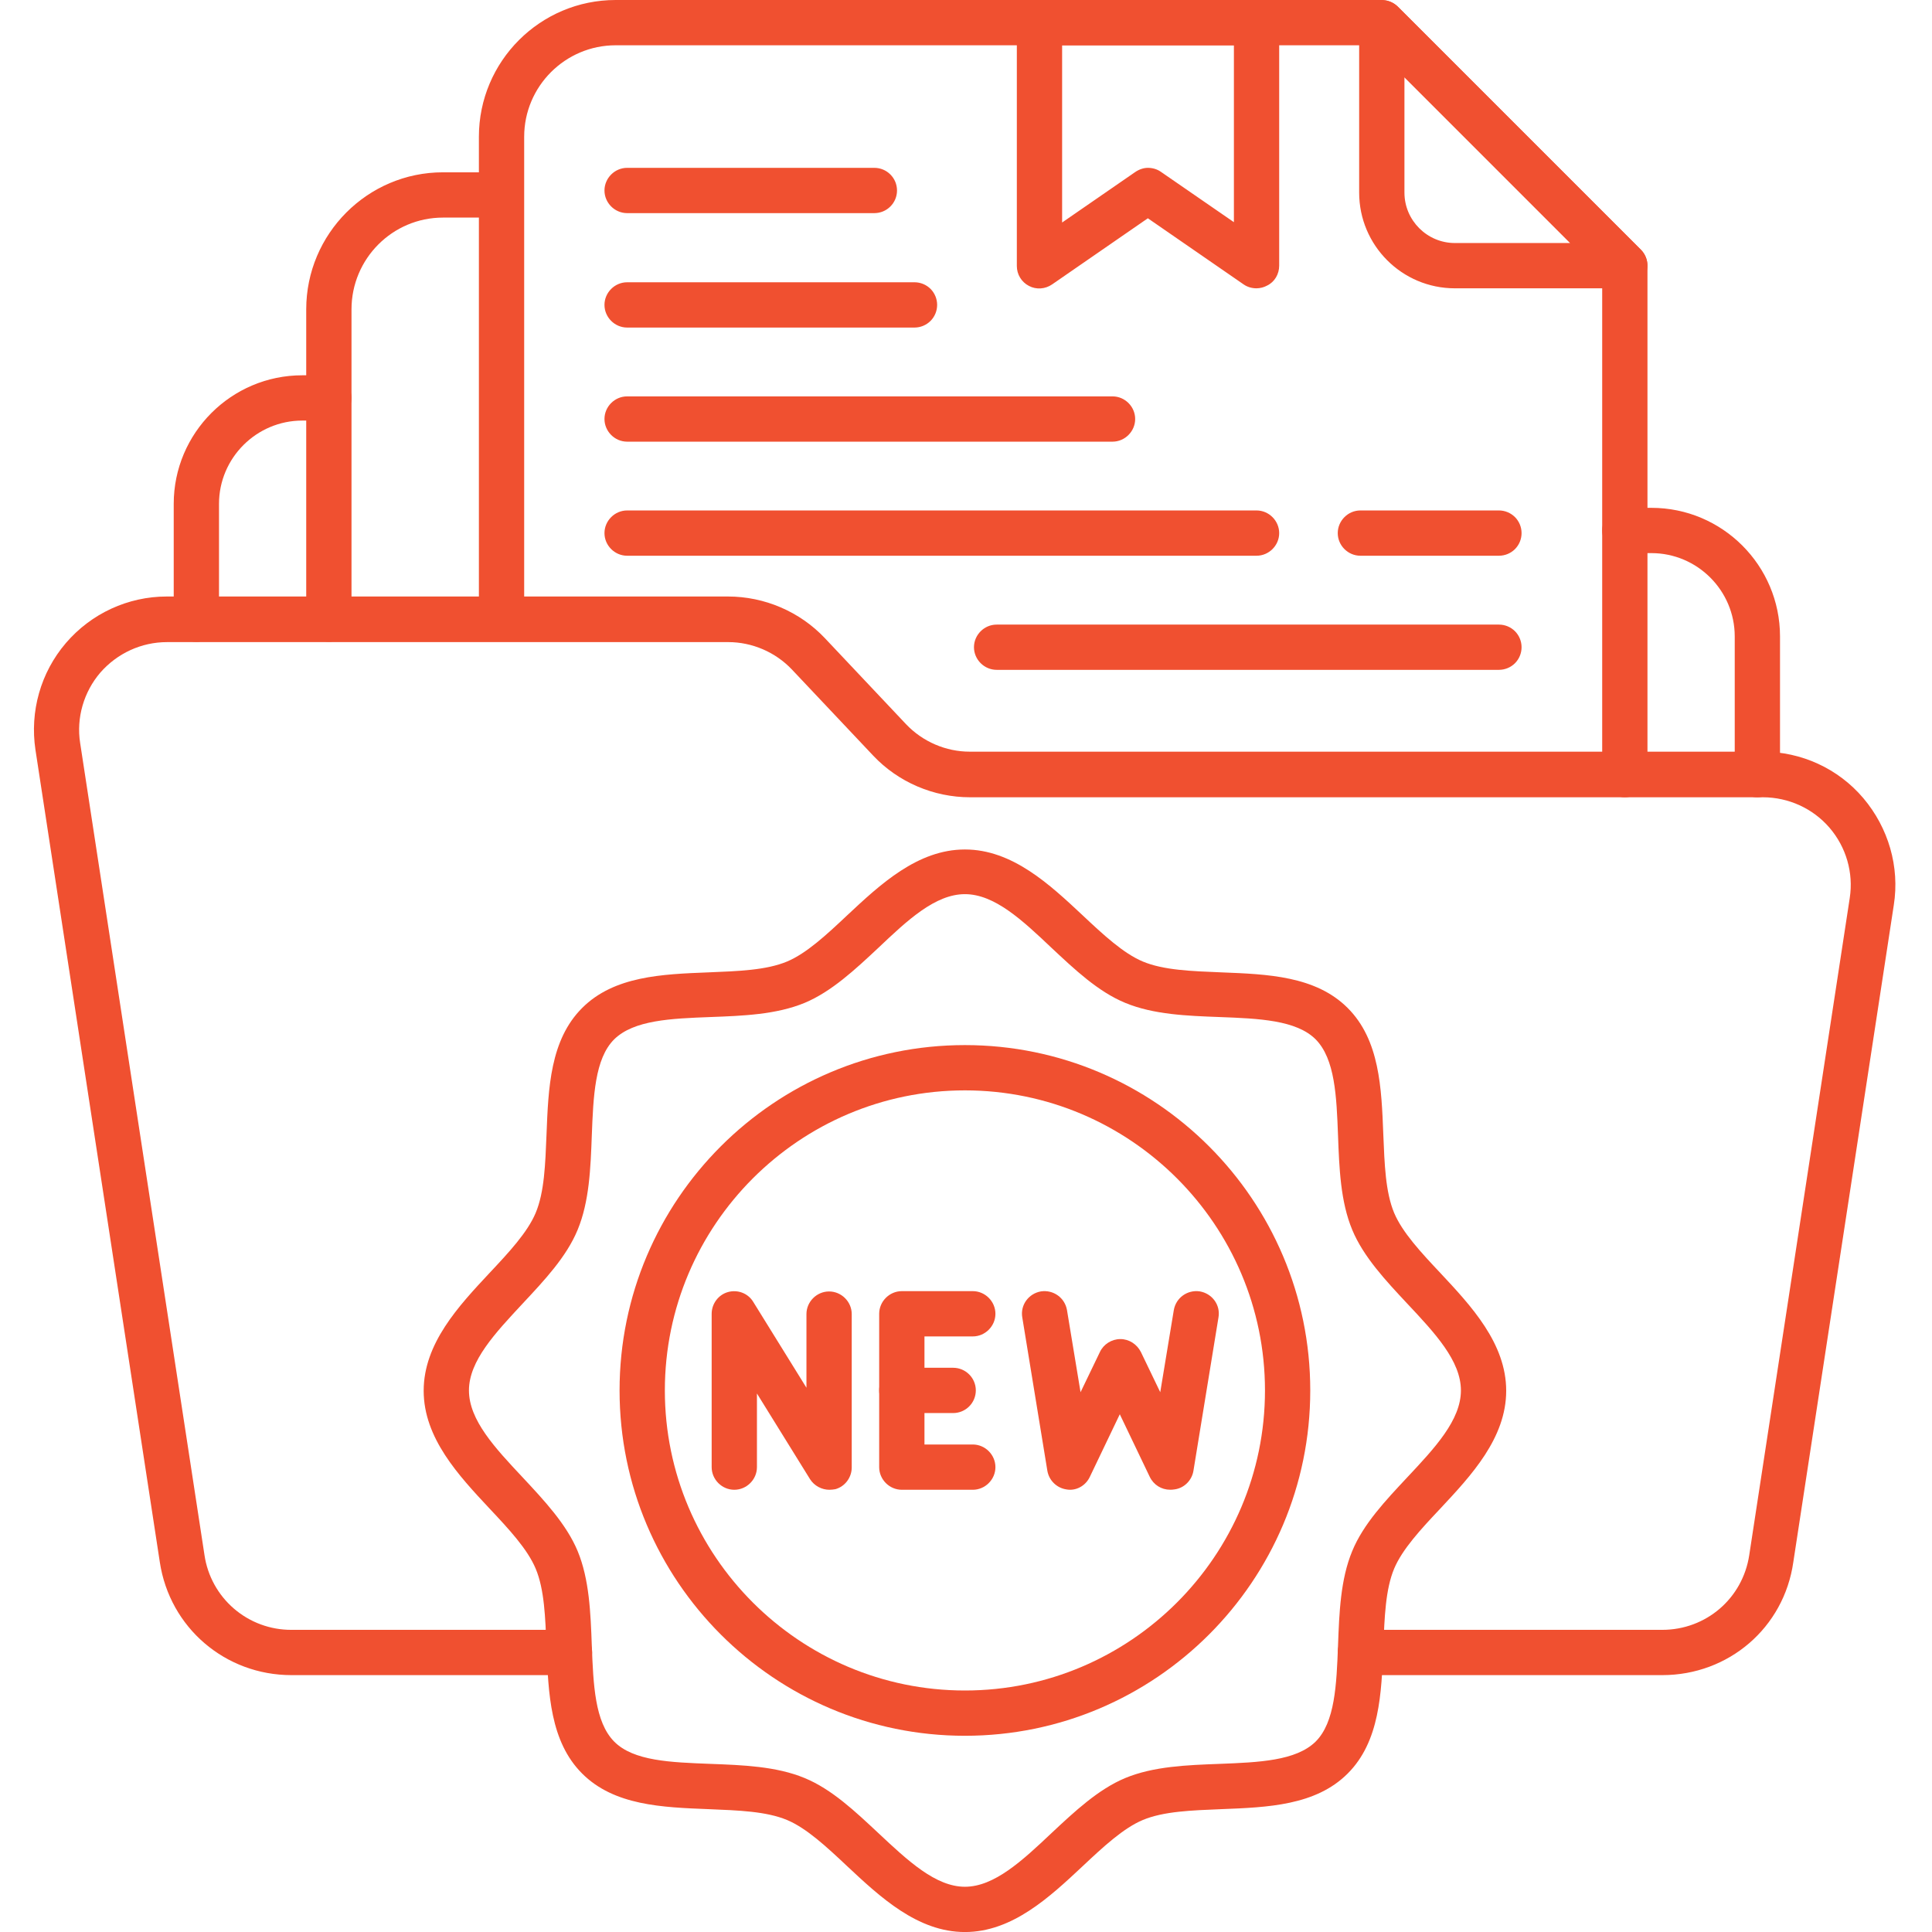 <?xml version="1.0" encoding="UTF-8"?> <svg xmlns="http://www.w3.org/2000/svg" width="48" height="48" viewBox="0 0 48 48" fill="none"><g clip-path="url(#clip0_227_12486)"><path d="M4.878 15.947C4.571 15.947 4.316 15.692 4.316 15.384V12.519C4.316 10.757 5.748 9.324 7.511 9.324H8.171C8.478 9.324 8.733 9.579 8.733 9.887C8.733 10.194 8.478 10.449 8.171 10.449H7.511C6.371 10.449 5.441 11.379 5.441 12.519V15.384C5.441 15.699 5.186 15.947 4.878 15.947ZM43.661 19.809C43.353 19.809 43.099 19.554 43.099 19.247V15.812C43.099 14.672 42.169 13.742 41.029 13.742H40.368C40.061 13.742 39.806 13.487 39.806 13.179C39.806 12.872 40.061 12.617 40.368 12.617H41.029C42.791 12.617 44.224 14.049 44.224 15.812V19.247C44.224 19.554 43.968 19.809 43.661 19.809Z" fill="#F05030"></path><path d="M8.171 15.944C7.863 15.944 7.608 15.689 7.608 15.381V7.686C7.608 5.811 9.131 4.281 11.006 4.281H12.453C12.761 4.281 13.016 4.536 13.016 4.844C13.016 5.151 12.761 5.406 12.453 5.406H11.006C9.753 5.406 8.733 6.426 8.733 7.686V15.381C8.733 15.696 8.478 15.944 8.171 15.944Z" fill="#F05030"></path><path d="M40.368 19.808C40.061 19.808 39.806 19.553 39.806 19.245V6.833L34.099 1.125H15.296C14.043 1.125 13.023 2.145 13.023 3.398V15.045C13.023 15.352 12.768 15.607 12.461 15.607C12.153 15.607 11.898 15.352 11.898 15.045V3.398C11.898 1.522 13.421 0 15.296 0H34.331C34.481 0 34.623 0.06 34.728 0.165L40.766 6.203C40.871 6.308 40.931 6.45 40.931 6.6V19.245C40.931 19.553 40.676 19.808 40.368 19.808Z" fill="#F05030"></path><path d="M40.368 7.163H36.146C34.833 7.163 33.768 6.098 33.768 4.785V0.563C33.768 0.338 33.903 0.128 34.113 0.045C34.323 -0.038 34.563 0.008 34.728 0.165L40.766 6.203C40.844 6.281 40.897 6.381 40.919 6.49C40.94 6.599 40.929 6.712 40.886 6.815C40.844 6.917 40.772 7.005 40.68 7.067C40.588 7.129 40.479 7.162 40.368 7.163ZM34.893 1.92V4.785C34.893 5.475 35.456 6.038 36.146 6.038H39.011L34.893 1.92ZM21.723 5.295H15.581C15.273 5.295 15.018 5.04 15.018 4.733C15.018 4.425 15.273 4.17 15.581 4.17H21.723C21.872 4.17 22.016 4.229 22.121 4.335C22.227 4.44 22.286 4.583 22.286 4.733C22.286 4.882 22.227 5.025 22.121 5.13C22.016 5.236 21.872 5.295 21.723 5.295ZM22.721 8.138H15.581C15.273 8.138 15.018 7.883 15.018 7.575C15.018 7.268 15.273 7.013 15.581 7.013H22.721C22.87 7.013 23.013 7.072 23.119 7.177C23.224 7.283 23.283 7.426 23.283 7.575C23.283 7.724 23.224 7.867 23.119 7.973C23.013 8.078 22.87 8.138 22.721 8.138ZM27.641 10.973H15.581C15.273 10.973 15.018 10.717 15.018 10.41C15.018 10.102 15.273 9.848 15.581 9.848H27.641C27.948 9.848 28.203 10.102 28.203 10.41C28.203 10.717 27.948 10.973 27.641 10.973ZM37.241 13.807H33.798C33.491 13.807 33.236 13.553 33.236 13.245C33.236 12.938 33.491 12.682 33.798 12.682H37.241C37.39 12.682 37.533 12.742 37.639 12.847C37.744 12.953 37.803 13.096 37.803 13.245C37.803 13.394 37.744 13.537 37.639 13.643C37.533 13.748 37.39 13.807 37.241 13.807ZM31.218 13.807H15.581C15.273 13.807 15.018 13.553 15.018 13.245C15.018 12.938 15.273 12.682 15.581 12.682H31.218C31.526 12.682 31.781 12.938 31.781 13.245C31.781 13.553 31.526 13.807 31.218 13.807ZM37.241 16.642H24.761C24.453 16.642 24.198 16.387 24.198 16.08C24.198 15.773 24.453 15.518 24.761 15.518H37.241C37.39 15.518 37.533 15.577 37.639 15.682C37.744 15.788 37.803 15.931 37.803 16.08C37.803 16.229 37.744 16.372 37.639 16.478C37.533 16.583 37.39 16.642 37.241 16.642ZM31.218 7.163C31.106 7.163 30.993 7.133 30.896 7.065L28.518 5.423L26.141 7.065C25.968 7.185 25.743 7.2 25.563 7.103C25.472 7.056 25.396 6.985 25.343 6.897C25.29 6.81 25.263 6.71 25.263 6.608V0.563C25.263 0.255 25.518 0 25.826 0H31.218C31.526 0 31.781 0.255 31.781 0.563V6.6C31.781 6.81 31.668 7.005 31.481 7.095C31.4 7.139 31.31 7.162 31.218 7.163ZM28.518 4.17C28.631 4.17 28.743 4.2 28.841 4.268L30.656 5.52V1.125H26.388V5.528L28.203 4.275C28.301 4.208 28.413 4.17 28.518 4.17Z" fill="#F05030"></path><path d="M41.298 41.618H33.798C33.491 41.618 33.236 41.363 33.236 41.055C33.236 40.748 33.491 40.493 33.798 40.493H41.298C42.386 40.493 43.294 39.713 43.459 38.64L45.956 22.313C46.054 21.683 45.866 21.045 45.454 20.565C45.041 20.085 44.434 19.808 43.796 19.808H24.101C23.194 19.808 22.316 19.433 21.694 18.773L19.676 16.635C19.264 16.2 18.686 15.953 18.093 15.953H4.151C3.513 15.953 2.913 16.23 2.493 16.71C2.081 17.19 1.893 17.835 1.991 18.458L5.081 38.64C5.158 39.157 5.419 39.629 5.816 39.969C6.212 40.309 6.718 40.495 7.241 40.493H14.149C14.456 40.493 14.711 40.748 14.711 41.055C14.711 41.363 14.456 41.618 14.149 41.618H7.241C5.598 41.618 4.218 40.44 3.971 38.813L0.881 18.63C0.738 17.678 1.008 16.71 1.638 15.975C2.268 15.24 3.183 14.82 4.143 14.82H18.086C18.994 14.82 19.871 15.195 20.494 15.855L22.511 17.993C22.924 18.428 23.501 18.675 24.093 18.675H43.789C44.756 18.675 45.671 19.095 46.294 19.83C46.916 20.565 47.201 21.533 47.051 22.485L44.554 38.813C44.321 40.44 42.949 41.618 41.298 41.618Z" fill="#F05030"></path><path d="M23.973 48.001C22.796 48.001 21.866 47.13 21.048 46.365C20.531 45.878 20.036 45.42 19.556 45.218C19.038 45.001 18.341 44.978 17.606 44.948C16.451 44.903 15.258 44.858 14.463 44.063C13.668 43.268 13.623 42.075 13.578 40.92C13.548 40.185 13.526 39.488 13.308 38.971C13.106 38.49 12.648 37.995 12.161 37.478C11.396 36.66 10.526 35.73 10.526 34.553C10.526 33.376 11.396 32.446 12.161 31.628C12.648 31.11 13.106 30.616 13.308 30.136C13.526 29.618 13.548 28.921 13.578 28.186C13.623 27.03 13.668 25.838 14.463 25.043C15.258 24.248 16.451 24.203 17.606 24.158C18.341 24.128 19.038 24.105 19.556 23.888C20.036 23.686 20.531 23.228 21.048 22.741C21.866 21.976 22.796 21.105 23.973 21.105C25.151 21.105 26.081 21.976 26.898 22.741C27.416 23.228 27.911 23.686 28.391 23.888C28.908 24.105 29.606 24.128 30.341 24.158C31.496 24.203 32.688 24.248 33.483 25.043C34.278 25.838 34.323 27.03 34.368 28.186C34.398 28.921 34.421 29.618 34.638 30.136C34.841 30.616 35.298 31.11 35.786 31.628C36.551 32.446 37.421 33.376 37.421 34.553C37.421 35.73 36.551 36.66 35.786 37.478C35.298 37.995 34.841 38.49 34.638 38.971C34.421 39.488 34.398 40.185 34.368 40.92C34.323 42.075 34.278 43.268 33.483 44.063C32.688 44.858 31.496 44.903 30.341 44.948C29.606 44.978 28.908 45.001 28.391 45.218C27.911 45.42 27.416 45.878 26.898 46.365C26.081 47.13 25.151 48.001 23.973 48.001ZM23.973 22.215C23.238 22.215 22.548 22.86 21.821 23.55C21.251 24.083 20.658 24.638 19.991 24.916C19.286 25.208 18.453 25.238 17.651 25.268C16.668 25.305 15.746 25.343 15.258 25.823C14.778 26.303 14.741 27.233 14.703 28.215C14.673 29.018 14.643 29.851 14.351 30.555C14.073 31.23 13.518 31.816 12.986 32.386C12.303 33.12 11.651 33.81 11.651 34.545C11.651 35.281 12.296 35.971 12.986 36.706C13.518 37.276 14.073 37.868 14.351 38.535C14.643 39.24 14.673 40.073 14.703 40.876C14.741 41.858 14.778 42.781 15.258 43.268C15.738 43.755 16.668 43.785 17.651 43.823C18.453 43.853 19.286 43.883 19.991 44.175C20.666 44.453 21.251 45.008 21.821 45.541C22.556 46.23 23.246 46.876 23.973 46.876C24.701 46.876 25.398 46.23 26.126 45.541C26.696 45.008 27.288 44.453 27.956 44.175C28.661 43.883 29.493 43.853 30.296 43.823C31.278 43.785 32.201 43.748 32.688 43.268C33.168 42.788 33.206 41.858 33.243 40.876C33.273 40.073 33.303 39.24 33.596 38.535C33.873 37.861 34.428 37.276 34.961 36.706C35.651 35.971 36.296 35.281 36.296 34.545C36.296 33.81 35.651 33.12 34.961 32.386C34.428 31.816 33.873 31.223 33.596 30.555C33.303 29.851 33.273 29.018 33.243 28.215C33.206 27.233 33.168 26.311 32.688 25.823C32.208 25.343 31.278 25.305 30.296 25.268C29.493 25.238 28.661 25.208 27.956 24.916C27.281 24.638 26.696 24.083 26.126 23.55C25.398 22.86 24.708 22.215 23.973 22.215Z" fill="#F05030"></path><path d="M23.973 43.125C19.241 43.125 15.393 39.277 15.393 34.545C15.393 29.812 19.241 25.965 23.973 25.965C28.706 25.965 32.553 29.812 32.553 34.545C32.553 39.277 28.706 43.125 23.973 43.125ZM23.973 27.09C19.863 27.09 16.518 30.435 16.518 34.545C16.518 38.655 19.863 42 23.973 42C28.083 42 31.428 38.655 31.428 34.545C31.428 30.435 28.083 27.09 23.973 27.09Z" fill="#F05030"></path><path d="M20.606 37.013C20.418 37.013 20.231 36.916 20.126 36.751L18.806 34.621V36.451C18.806 36.758 18.551 37.013 18.243 37.013C17.936 37.013 17.681 36.758 17.681 36.451V32.641C17.681 32.393 17.846 32.168 18.086 32.101C18.326 32.033 18.588 32.131 18.716 32.348L20.036 34.478V32.648C20.036 32.341 20.291 32.086 20.598 32.086C20.906 32.086 21.161 32.341 21.161 32.648V36.458C21.161 36.706 20.996 36.931 20.756 36.998C20.711 37.006 20.658 37.013 20.606 37.013ZM24.168 37.013H22.406C22.098 37.013 21.843 36.758 21.843 36.451V32.641C21.843 32.333 22.098 32.078 22.406 32.078H24.168C24.476 32.078 24.731 32.333 24.731 32.641C24.731 32.948 24.476 33.203 24.168 33.203H22.968V35.888H24.168C24.476 35.888 24.731 36.143 24.731 36.451C24.731 36.758 24.476 37.013 24.168 37.013Z" fill="#F05030"></path><path d="M23.681 35.107H22.406C22.099 35.107 21.843 34.852 21.843 34.544C21.843 34.237 22.099 33.982 22.406 33.982H23.681C23.83 33.982 23.973 34.041 24.079 34.147C24.184 34.252 24.244 34.395 24.244 34.544C24.244 34.694 24.184 34.837 24.079 34.942C23.973 35.048 23.83 35.107 23.681 35.107ZM29.073 37.012C28.856 37.012 28.661 36.892 28.564 36.689L27.821 35.137L27.078 36.689C26.974 36.914 26.733 37.049 26.494 37.004C26.376 36.986 26.267 36.932 26.182 36.848C26.097 36.765 26.041 36.657 26.021 36.539L25.398 32.729C25.346 32.422 25.556 32.137 25.863 32.084C26.171 32.039 26.456 32.242 26.509 32.549L26.846 34.589L27.326 33.592C27.416 33.397 27.619 33.269 27.836 33.269C28.053 33.269 28.248 33.397 28.346 33.592L28.826 34.589L29.163 32.549C29.216 32.242 29.501 32.039 29.808 32.084C30.116 32.137 30.326 32.422 30.273 32.729L29.651 36.539C29.613 36.779 29.419 36.974 29.178 37.004C29.126 37.012 29.104 37.012 29.073 37.012Z" fill="#F05030"></path></g><defs><clipPath id="clip0_227_12486"><rect width="48" height="48" fill="white"></rect></clipPath></defs></svg> 